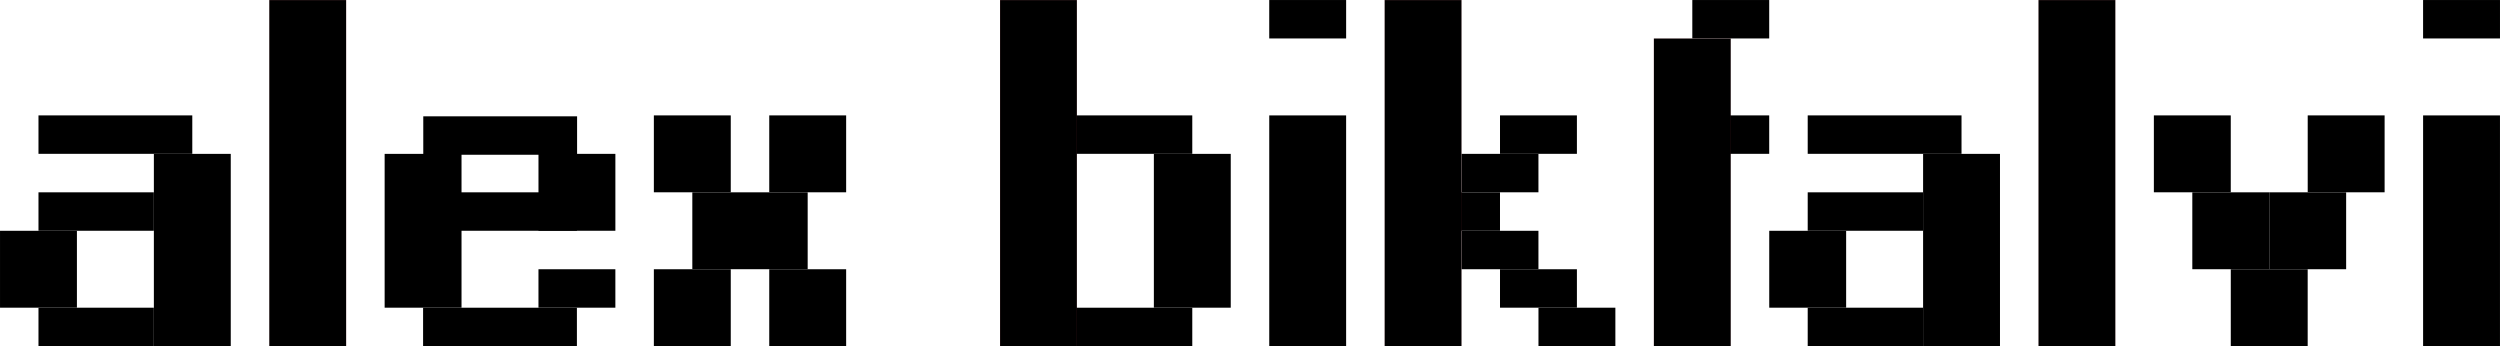 <?xml version="1.0" encoding="UTF-8" standalone="no"?>
<!-- Created with Inkscape (http://www.inkscape.org/) -->

<svg
   width="650"
   height="90"
   viewBox="0 0 171.979 23.812"
   version="1.1"
   id="svg1"
   inkscape:version="1.4 (e7c3feb1, 2024-10-09)"
   sodipodi:docname="alex-bikfalvi-bold.svg"
   xmlns:inkscape="http://www.inkscape.org/namespaces/inkscape"
   xmlns:sodipodi="http://sodipodi.sourceforge.net/DTD/sodipodi-0.dtd"
   xmlns="http://www.w3.org/2000/svg"
   xmlns:svg="http://www.w3.org/2000/svg">
  <sodipodi:namedview
     id="namedview1"
     pagecolor="#ffffff"
     bordercolor="#111111"
     borderopacity="1"
     inkscape:showpageshadow="0"
     inkscape:pageopacity="0"
     inkscape:pagecheckerboard="1"
     inkscape:deskcolor="#d1d1d1"
     inkscape:document-units="mm"
     showgrid="true"
     inkscape:zoom="1.7977413"
     inkscape:cx="449.45288"
     inkscape:cy="65.359793"
     inkscape:window-width="2592"
     inkscape:window-height="1496"
     inkscape:window-x="0"
     inkscape:window-y="31"
     inkscape:window-maximized="0"
     inkscape:current-layer="layer1">
    <inkscape:grid
       id="grid1"
       units="px"
       originx="0"
       originy="0"
       spacingx="2.646"
       spacingy="2.646"
       empcolor="#0099e5"
       empopacity="0.302"
       color="#0099e5"
       opacity="0.149"
       empspacing="5"
       enabled="true"
       visible="true"
       snapvisiblegridlinesonly="true" />
  </sodipodi:namedview>
  <defs
     id="defs1" />
  <g
     inkscape:label="Layer 1"
     inkscape:groupmode="layer"
     id="layer1">
    <rect
       style="fill:#000000;fill-opacity:1;stroke:#fb5a67;stroke-width:0.002"
       id="rect1"
       width="10.581"
       height="2.644"
       x="2.647"
       y="7.938" />
    <rect
       style="fill:#000000;fill-opacity:1;stroke:#fb5a67;stroke-width:0.002"
       id="rect1-8"
       width="7.936"
       height="2.644"
       x="2.647"
       y="13.23" />
    <rect
       style="fill:#000000;fill-opacity:1;stroke:#fb5a67;stroke-width:0.002"
       id="rect1-8-4"
       width="7.936"
       height="2.644"
       x="2.647"
       y="21.167" />
    <rect
       style="fill:#000000;fill-opacity:1;stroke:#fb5a67;stroke-width:0.002"
       id="rect1-8-4-4"
       width="10.581"
       height="2.644"
       x="29.105"
       y="21.168" />
    <rect
       style="fill:#000000;fill-opacity:1;stroke:#fb5a67;stroke-width:0.002"
       id="rect1-8-4-4-9"
       width="10.581"
       height="2.644"
       x="71.438"
       y="21.168" />
    <rect
       style="fill:#000000;fill-opacity:1;stroke:#fb5a67;stroke-width:0.002"
       id="rect1-8-4-4-9-0"
       width="10.581"
       height="2.644"
       x="71.438"
       y="7.938" />
    <rect
       style="fill:#000000;fill-opacity:1;stroke:#fb5a67;stroke-width:0.002"
       id="rect1-8-4-4-7"
       width="10.581"
       height="2.644"
       x="29.105"
       y="13.23" />
    <rect
       style="fill:#000000;fill-opacity:1;stroke:#fb5a67;stroke-width:0.002"
       id="rect1-8-4-4-2"
       width="10.581"
       height="2.644"
       x="29.118"
       y="8.002" />
    <rect
       style="fill:#000000;fill-opacity:1;stroke:#fb5a67;stroke-width:0.002"
       id="rect1-8-4-7"
       width="5.29"
       height="5.29"
       x="0.001"
       y="15.876" />
    <rect
       style="fill:#000000;fill-opacity:1;stroke:#fb5a67;stroke-width:0.003"
       id="rect1-1"
       width="5.289"
       height="13.226"
       x="10.585"
       y="10.585" />
    <rect
       style="fill:#000000;fill-opacity:1;stroke:#fb5a67;stroke-width:0.002"
       id="rect1-1-93"
       width="5.29"
       height="5.29"
       x="37.043"
       y="10.584" />
    <rect
       style="fill:#000000;fill-opacity:1;stroke:#fb5a67;stroke-width:0.001"
       id="rect1-1-93-7"
       width="5.29"
       height="2.644"
       x="37.042"
       y="18.522" />
    <rect
       style="fill:#000000;fill-opacity:1;stroke:#fb5a67;stroke-width:0.001"
       id="rect1-1-93-7-2"
       width="5.29"
       height="2.644"
       x="87.313"
       y="0.001" />
    <rect
       style="fill:#000000;fill-opacity:1;stroke:#fb5a67;stroke-width:0.001"
       id="rect1-1-93-7-2-8"
       width="5.29"
       height="2.644"
       x="116.417"
       y="0.001" />
    <rect
       style="fill:#000000;fill-opacity:1;stroke:#fb5a67;stroke-width:0.001"
       id="rect1-1-93-7-2-8-9"
       width="5.29"
       height="2.644"
       x="116.417"
       y="7.938" />
    <rect
       style="fill:#000000;fill-opacity:1;stroke:#fb5a67;stroke-width:0.001"
       id="rect1-1-93-7-2-3"
       width="5.29"
       height="2.644"
       x="97.897"
       y="13.23" />
    <rect
       style="fill:#000000;fill-opacity:1;stroke:#fb5a67;stroke-width:0.001"
       id="rect1-1-93-7-2-3-7"
       width="5.29"
       height="2.644"
       x="100.542"
       y="15.876" />
    <rect
       style="fill:#000000;fill-opacity:1;stroke:#fb5a67;stroke-width:0.001"
       id="rect1-1-93-7-2-3-7-0"
       width="5.29"
       height="2.644"
       x="103.188"
       y="18.522" />
    <rect
       style="fill:#000000;fill-opacity:1;stroke:#fb5a67;stroke-width:0.001"
       id="rect1-1-93-7-2-3-7-0-6"
       width="5.29"
       height="2.644"
       x="105.834"
       y="21.167" />
    <rect
       style="fill:#000000;fill-opacity:1;stroke:#fb5a67;stroke-width:0.001"
       id="rect1-1-93-7-2-3-7-0-6-5"
       width="5.29"
       height="2.644"
       x="100.542"
       y="10.584" />
    <rect
       style="fill:#000000;fill-opacity:1;stroke:#fb5a67;stroke-width:0.001"
       id="rect1-1-93-7-2-3-7-0-6-5-5"
       width="5.29"
       height="2.644"
       x="103.188"
       y="7.938" />
    <rect
       style="fill:#000000;fill-opacity:1;stroke:#fb5a67;stroke-width:0.002"
       id="rect1-1-93-7-8"
       width="5.29"
       height="5.29"
       x="44.98"
       y="18.522" />
    <rect
       style="fill:#000000;fill-opacity:1;stroke:#fb5a67;stroke-width:0.002"
       id="rect1-1-93-7-8-3"
       width="5.29"
       height="5.29"
       x="44.98"
       y="7.938" />
    <rect
       style="fill:#000000;fill-opacity:1;stroke:#fb5a67;stroke-width:0.002"
       id="rect1-1-93-7-8-3-79"
       width="5.29"
       height="5.29"
       x="148.168"
       y="7.938" />
    <rect
       style="fill:#000000;fill-opacity:1;stroke:#fb5a67;stroke-width:0.002"
       id="rect1-1-93-7-8-3-79-7"
       width="5.29"
       height="5.29"
       x="150.813"
       y="13.23" />
    <rect
       style="fill:#000000;fill-opacity:1;stroke:#fb5a67;stroke-width:0.002"
       id="rect1-1-93-7-8-3-79-7-8"
       width="5.29"
       height="5.29"
       x="153.459"
       y="18.522" />
    <rect
       style="fill:#000000;fill-opacity:1;stroke:#fb5a67;stroke-width:0.002"
       id="rect1-1-93-7-8-3-79-7-8-5"
       width="5.29"
       height="5.29"
       x="156.105"
       y="13.23" />
    <rect
       style="fill:#000000;fill-opacity:1;stroke:#fb5a67;stroke-width:0.002"
       id="rect1-1-93-7-8-3-79-7-8-6"
       width="5.29"
       height="5.29"
       x="158.751"
       y="7.938" />
    <rect
       style="fill:#000000;fill-opacity:1;stroke:#fb5a67;stroke-width:0.002"
       id="rect1-1-93-7-8-2"
       width="5.29"
       height="5.29"
       x="52.918"
       y="18.522" />
    <rect
       style="fill:#000000;fill-opacity:1;stroke:#fb5a67;stroke-width:0.002"
       id="rect1-1-93-7-8-3-73"
       width="5.29"
       height="5.29"
       x="52.918"
       y="7.938" />
    <rect
       style="fill:#000000;fill-opacity:1;stroke:#fb5a67;stroke-width:0.002"
       id="rect1-1-93-7-8-3-7"
       width="7.935"
       height="5.289"
       x="47.626"
       y="13.23" />
    <rect
       style="fill:#000000;fill-opacity:1;stroke:#fb5a67;stroke-width:0.003"
       id="rect1-1-9"
       width="5.289"
       height="10.581"
       x="26.46"
       y="10.585" />
    <rect
       style="fill:#000000;fill-opacity:1;stroke:#fb5a67;stroke-width:0.003"
       id="rect1-1-9-1"
       width="5.289"
       height="10.581"
       x="79.376"
       y="10.585" />
    <rect
       style="fill:#000000;fill-opacity:1;stroke:#fb5a67;stroke-width:0.003"
       id="rect1-1-9-1-9"
       width="5.288"
       height="15.872"
       x="87.314"
       y="7.939" />
    <rect
       style="fill:#000000;fill-opacity:1;stroke:#fb5a67;stroke-width:0.001"
       id="rect1-1-93-7-2-82"
       width="5.29"
       height="2.644"
       x="166.688"
       y="0.001" />
    <rect
       style="fill:#000000;fill-opacity:1;stroke:#fb5a67;stroke-width:0.003"
       id="rect1-1-9-1-9-4"
       width="5.288"
       height="15.872"
       x="166.689"
       y="7.939" />
    <rect
       style="fill:#000000;fill-opacity:1;stroke:#fb5a67;stroke-width:0.004"
       id="rect1-1-8"
       width="5.288"
       height="23.808"
       x="18.523"
       y="0.002" />
    <rect
       style="fill:#000000;fill-opacity:1;stroke:#fb5a67;stroke-width:0.002"
       id="rect1-2"
       width="10.581"
       height="2.644"
       x="124.355"
       y="7.938" />
    <rect
       style="fill:#000000;fill-opacity:1;stroke:#fb5a67;stroke-width:0.002"
       id="rect1-8-9"
       width="7.936"
       height="2.644"
       x="124.355"
       y="13.23" />
    <rect
       style="fill:#000000;fill-opacity:1;stroke:#fb5a67;stroke-width:0.002"
       id="rect1-8-4-76"
       width="7.936"
       height="2.644"
       x="124.355"
       y="21.167" />
    <rect
       style="fill:#000000;fill-opacity:1;stroke:#fb5a67;stroke-width:0.002"
       id="rect1-8-4-7-8"
       width="5.29"
       height="5.29"
       x="121.709"
       y="15.876" />
    <rect
       style="fill:#000000;fill-opacity:1;stroke:#fb5a67;stroke-width:0.003"
       id="rect1-1-2"
       width="5.289"
       height="13.226"
       x="132.293"
       y="10.585" />
    <rect
       style="fill:#000000;fill-opacity:1;stroke:#fb5a67;stroke-width:0.004"
       id="rect1-1-8-9"
       width="5.288"
       height="23.808"
       x="140.231"
       y="0.002" />
    <rect
       style="fill:#000000;fill-opacity:1;stroke:#fb5a67;stroke-width:0.004"
       id="rect1-1-8-1"
       width="5.288"
       height="23.808"
       x="68.794"
       y="0.002" />
    <rect
       style="fill:#000000;fill-opacity:1;stroke:#fb5a67;stroke-width:0.004"
       id="rect1-1-8-1-1"
       width="5.288"
       height="23.808"
       x="95.252"
       y="0.002" />
    <rect
       style="fill:#000000;fill-opacity:1;stroke:#fb5a67;stroke-width:0.004"
       id="rect1-1-8-1-1-7"
       width="5.288"
       height="21.163"
       x="113.773"
       y="2.648" />
  </g>
</svg>
